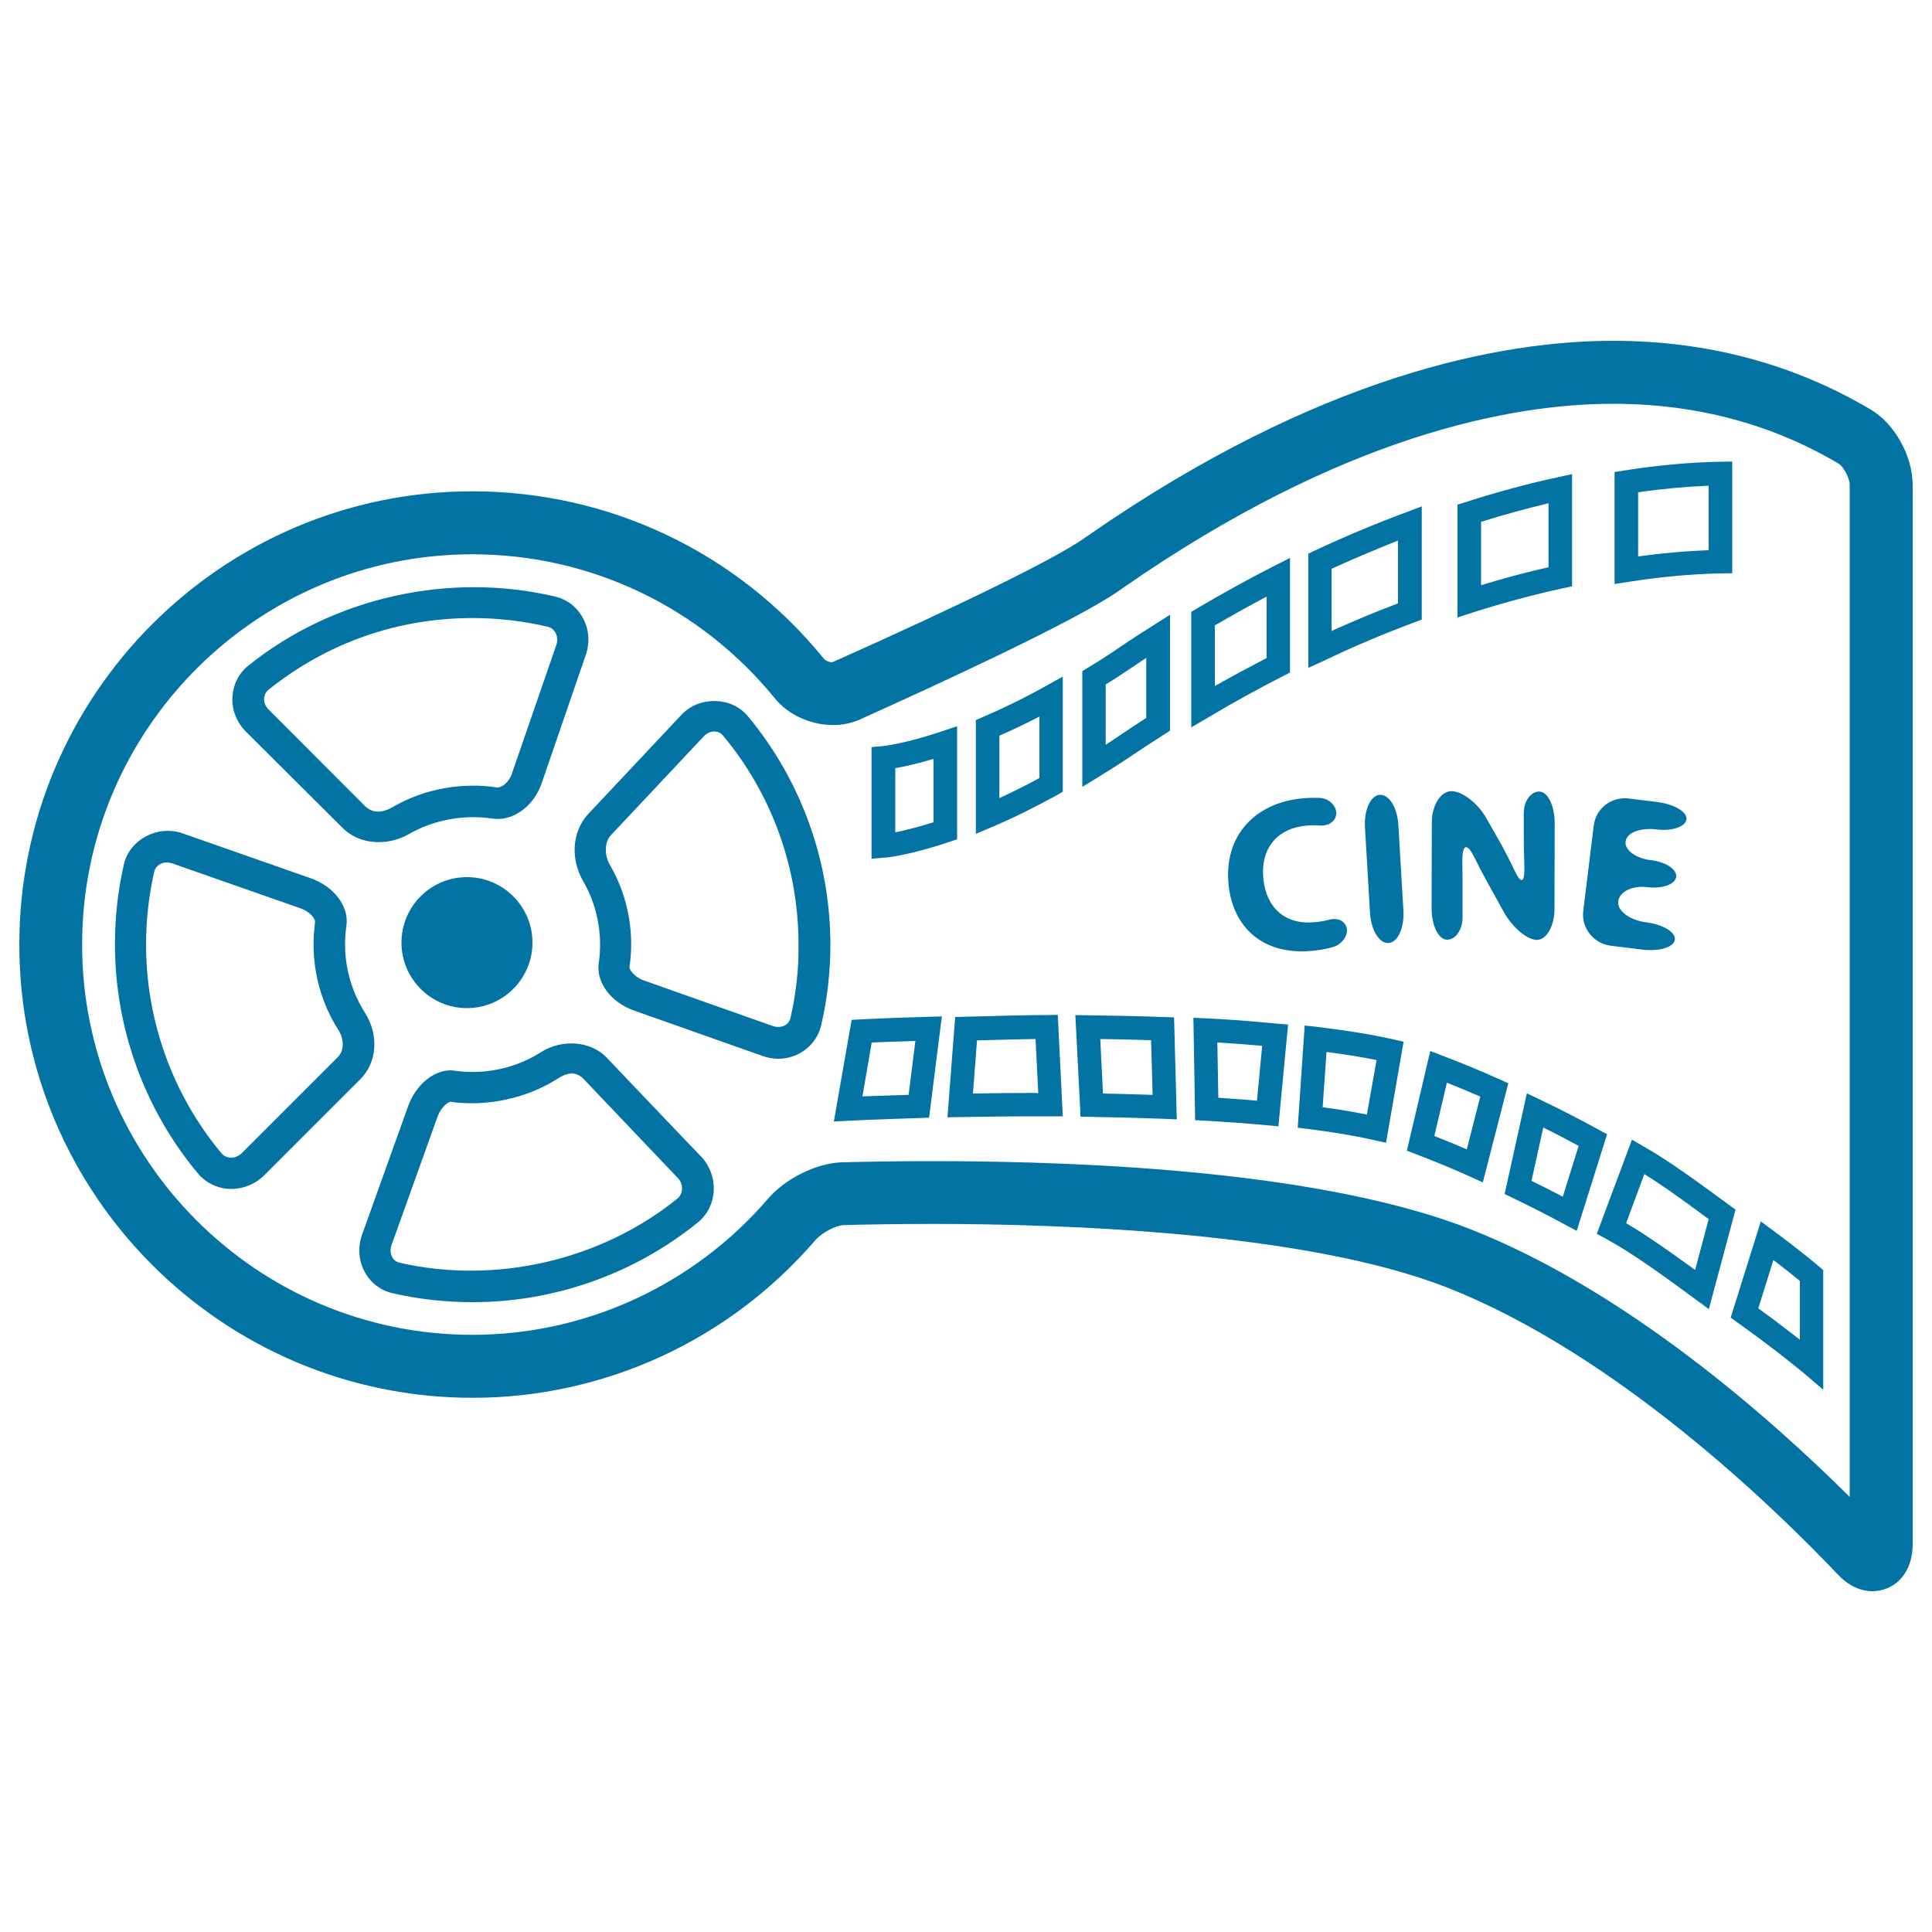 <svg xmlns="http://www.w3.org/2000/svg" viewBox="0 0 1000 1000" style="fill:#0273a2">
<title>Cinema SVG icon</title>
<g><path d="M188.9,524.2c-6.7-10.6-10.3-22.8-10.3-35.4c0-3.2,0.2-6.4,0.7-9.5c1.5-10-6.3-20.4-18.4-24.7l-66.5-23.3c-12.9-4.4-27.4,3.3-30.3,16.2c-3.1,13.5-4.6,27.4-4.6,41.3c0,43.2,15.2,85.3,42.8,118.4c4.3,5.2,10.7,8.2,17.5,8.2c6.3,0,12.5-2.6,17-7.1l49.8-49.8C195.2,549.8,196.2,535.7,188.9,524.2z M174.9,547.1l-49.8,49.8c-1.5,1.5-3.5,2.3-5.5,2.3c-1.1,0-3.3-0.3-5-2.3c-25.2-30.2-39-68.5-39-107.9c0-12.7,1.4-25.4,4.2-37.7c0.8-3.4,3.8-4.9,6.5-4.9c0.9,0,1.8,0.2,2.6,0.4l66.5,23.3c5.8,2,7.8,6,7.7,7c-0.5,3.9-0.8,7.8-0.8,11.8c0,15.7,4.4,30.9,12.8,44.1C177.8,537.2,178.6,543.4,174.9,547.1z M314.1,547.5c-8.3-8.8-23.2-9.8-34.1-2.9c-13.1,8.4-29.3,11.8-44.5,9.6l-2.2-0.2c-9.1,0-18.2,7.7-22.1,18.7l-23.8,66.4c-2.3,6.4-1.8,13.5,1.4,19.3c3.1,5.7,8.3,9.6,14.6,11c13.5,3.1,27.3,4.6,41.3,4.6c42.2,0,83.5-14.6,116.3-41.1c5-4,8-9.8,8.4-16.3c0.4-6.7-2-13.3-6.7-18.2C362.6,598.5,314.1,547.5,314.1,547.5z M350.6,620.4c-39.7,32.1-94.2,44.5-143.7,33.2c-2.2-0.5-3.4-1.9-3.9-3c-1-1.8-1.1-3.9-0.4-6l23.8-66.4c1.9-5.4,5.7-7.9,6.7-7.9c18.8,2.6,39.1-1.6,55.6-12c3.8-2.5,8.9-4.6,13.6,0.4l48.5,51c1.6,1.6,2.4,3.8,2.2,6C352.9,617,352.4,618.9,350.6,620.4z M352.7,370l-48.3,51.4c-8.2,8.8-9.3,23-2.6,34.6c5.8,10,8.8,21.4,8.8,33c0,3.2-0.2,6.4-0.7,9.5c-1.4,10,6.3,20.4,18.4,24.6l66.5,23.5c2.6,0.9,5.3,1.4,8,1.4c10.8,0,19.9-7.2,22.3-17.5c3.1-13.5,4.7-27.5,4.7-41.5c0-43.2-15.2-85.3-42.8-118.4C378.6,360.5,361.8,360.2,352.7,370z M409.2,526.7c-1,4.5-5.6,5.6-9.1,4.4l-66.5-23.5c-5.7-2-7.9-6-7.8-7c0.6-3.9,0.9-7.8,0.9-11.8c0-14.5-3.8-28.7-11-41.1c-3-5.2-2.8-11.8,0.4-15.3l48.3-51.4c1.4-1.5,3.4-2.4,5.3-2.4c1.3,0,3.1,0.4,4.6,2.2c25.2,30.2,39,68.5,39,107.9C413.5,501.7,412,514.4,409.2,526.7z M177.3,428.5c4.8,4.8,11.4,7.4,18.7,7.4c5.5,0,10.9-1.5,15.7-4.2c13-7.5,28.8-10.2,43.1-8l2.8,0.2c9.6,0,18.9-7.5,22.7-18.3l22.9-66.6c2.2-6.5,1.7-13.5-1.6-19.3c-3.1-5.7-8.3-9.6-14.6-11c-54.6-12.8-114.4,0.5-158.3,35.7c-5.1,4-8,9.8-8.4,16.3c-0.4,6.7,2.2,13.2,7,18L177.3,428.5z M139,357c30.2-24.2,66.7-37.1,105.6-37.1c13.1,0,26.2,1.5,38.9,4.5c2.2,0.5,3.4,2,4,3.1c1,1.8,1.2,4.1,0.5,6.2L265,400.3c-1.7,5-5.3,7.3-7.6,7.3c0,0,0,0-0.1,0c-18-2.8-37.6,0.6-53.8,10c-4.1,2.4-9.8,4.4-14.8-0.6L139,367.2c-1.6-1.6-2.4-3.6-2.3-5.6C136.8,360.3,137.2,358.5,139,357z M968.3,212c-39.8-23.6-84.6-35.6-133.3-35.6c-57.8,0-151.8,17.5-271.8,100.8l-2.9,2c-15,10.3-61.8,33.4-129.5,63.6c-1.8,0-3.7-1-4.4-1.9c-44.8-55.1-111.1-86.6-181.9-86.6C115.2,254.3,10,359.5,10,488.9c0,129.4,105.2,234.6,234.6,234.6c68.2,0,133-29.8,177.6-81.8c3.2-3.6,10.5-7.5,14.5-7.6c12.1-0.3,27.8-0.6,46-0.6c68.1,0,193.1,4.3,266,32.8c88.2,34.5,170.8,115.2,202.2,148.3c5.6,6,11.8,9,18.3,9c10,0,20.8-7.7,20.8-24.5v-548C990,236.1,980.7,219.3,968.3,212z M957.4,774.8C916.9,734.5,841.6,667.7,760.5,636c-74-28.9-191.9-35-277.8-35c-18.6,0-34.6,0.3-46.9,0.6c-13.1,0.4-29.2,8.3-38.3,18.9c-38.5,44.7-94.3,70.4-153,70.4c-111.4,0-202-90.6-202-202c0-111.4,90.6-202,202-202c61,0,118,27.2,156.6,74.6c10.2,12.5,29.5,17.4,44,10.9c40.2-18.1,111-50.7,133.6-66.3l3-2.1c113.1-78.5,200.2-95,253.3-95c42.7,0,82,10.4,116.7,31c2.4,1.4,5.7,7.4,5.7,11C957.4,251.1,957.4,774.8,957.4,774.8z M241.7,454c18.7,0,33.9,15.2,33.9,33.9s-15.2,33.9-33.9,33.9c-18.7,0-33.9-15.2-33.9-33.9S222.9,454,241.7,454z M890.6,296.8l6-0.1v-57.8l-6.2,0.1c-15.9,0.3-32.5,1.8-49.5,4.5l-5.2,0.8v58l7-1.1C859.1,298.6,875.2,297.1,890.6,296.8z M847.9,254.8c12.4-1.8,24.6-2.9,36.5-3.4v33.4c-11.9,0.4-24.1,1.5-36.5,3.2V254.8z M808.9,304.5l4.8-1v-58.1l-7.4,1.6c-15.6,3.4-31.6,7.7-47.7,12.9l-4.2,1.3v58.4l8-2.6C778.1,312,793.8,307.8,808.9,304.5z M766.6,270.1c11.7-3.7,23.5-6.9,34.9-9.6v33.1c-11.5,2.6-23.2,5.7-34.9,9.3V270.1z M731.9,322.2l4-1.5v-58.6l-8.2,3.1c-15.6,5.8-31.4,12.4-47,19.7l-3.5,1.7v59.1l8.7-4C701.1,334.4,716.6,327.9,731.9,322.2z M689.2,294.4c11.5-5.2,23-10.1,34.4-14.6v32.5c-11.4,4.3-22.9,9.1-34.4,14.3V294.4z M664.4,349.8l3.3-1.7v-59.3l-8.9,4.5c-13.3,6.8-26.5,14.1-39.2,21.6l-3,1.8v59.8l9.2-5.4C638.3,363.6,651.3,356.5,664.4,349.8z M628.8,323.7c8.8-5.1,17.7-10.1,26.8-14.9v31.8c-9,4.7-18,9.5-26.8,14.5V323.7z M586.4,390.7c5-3.4,10.5-6.9,16.4-10.7l2.8-1.8v-60l-9.3,5.9c-6,3.8-11.6,7.4-16.7,10.9c-5.6,3.8-11.1,7.4-16.5,10.6l-2.9,1.8v59.9l9.3-5.7C574.9,398.3,580.5,394.7,586.4,390.7z M572.3,354.3c4.6-2.8,9.2-5.9,14-9.1c2.2-1.5,4.6-3.1,7-4.7v31.1c-4.9,3.1-9.5,6.2-13.8,9.1c-2.4,1.7-4.8,3.2-7.2,4.8C572.3,385.4,572.3,354.3,572.3,354.3z M547,411.6l3.1-1.8v-59.6l-9,5c-10.9,6.1-21.8,11.4-32.3,15.9l-3.7,1.6v58.9l8.5-3.6C524.5,423.4,535.7,417.8,547,411.6z M517.3,380.8c6.8-3,13.7-6.3,20.7-9.9v31.8c-6.9,3.8-13.8,7.2-20.7,10.4V380.8z M491.3,435.8l4.1-1.4v-58.5l-8.1,2.7c-19.2,6.5-30.5,7.6-30.6,7.6l-5.6,0.5v57.8l6.6-0.6C458.3,444,470.5,442.8,491.3,435.8z M463.4,397.6c4.3-0.7,11-2.2,19.8-4.8v32.8c-8.6,2.7-15.3,4.3-19.8,5.2V397.6z M918.3,637.3l-6.9-5.1L895.8,682l3.6,2.6c21.3,15.2,34.2,26.1,34.3,26.2l10,8.5v-61.9l-2.1-1.8C941.3,655.3,933,648.2,918.3,637.3z M931.6,693.4c-5.3-4.1-12.5-9.7-21.5-16.2l7.8-25c6.6,5,11.2,8.7,13.7,10.8V693.4z M895,623.7c-27.5-20.3-35.6-25.3-44.1-30.2l-6.2-3.6l-18.2,48.7l4.6,2.5c9.3,5.2,18,10.4,46.2,31.2l7.2,5.3l13.8-51.5L895,623.7z M877.4,657.3c-19.3-14-28.3-19.8-35.7-24.2l9.4-25.4c5.9,3.6,14.7,9.5,33.3,23.3C884.4,631.1,877.4,657.3,877.4,657.3z M827.4,584.7c-9.6-5.3-19.7-10.5-30.2-15.5l-6.9-3.3L778.8,618l4.3,2.1c9.1,4.4,18,8.9,26.5,13.5l6.5,3.5l15.7-50L827.4,584.7z M808.9,619.4c-5.3-2.8-10.7-5.5-16.2-8.2l6.1-27.6c6.3,3.1,12.4,6.3,18.3,9.5L808.9,619.4z M776,558.6c-9.5-4.3-19.2-8.3-29.2-12.1l-6.5-2.5l-12.1,51.6l5,1.9c9.4,3.6,18.6,7.4,27.7,11.5l6.6,3l13.2-51.3L776,558.6z M759.2,594.9c-5.5-2.4-11.1-4.7-16.8-6.9l6.5-27.6c5.8,2.3,11.6,4.7,17.3,7.2L759.2,594.9z M681.7,531.5l-6.4-0.7l-3.6,52.9l5.7,0.7c12.8,1.6,24.1,3.5,33.7,5.7l6.3,1.4l9.1-52.3l-5.7-1.3C709.8,535.4,696.6,533.3,681.7,531.5z M707.5,576.9c-6.9-1.4-14.6-2.7-22.9-3.8l2-28.6c9.5,1.2,18.2,2.6,25.9,4.2L707.5,576.9z M624.2,527.1l-6.5-0.3l0.9,53l5.7,0.3c10.7,0.6,21.2,1.4,31.3,2.3l6.1,0.6l5-52.7l-6.1-0.5C648,528.6,637.4,527.7,624.2,527.1z M650.6,569.7c-6.5-0.6-13.3-1-20-1.5l-0.5-28.6c8.1,0.5,15.4,1,23.2,1.7L650.6,569.7z M601.9,526.4c-13-0.5-26.1-0.7-38.8-0.9l-6.5-0.1l2.7,52.6l5.7,0.1c13,0.2,24.3,0.5,37.6,1l6.5,0.3l-1.4-52.8L601.9,526.4z M570.9,566l-1.4-28.2c8.7,0.1,17.5,0.3,26.3,0.6l0.8,28.3C587.7,566.4,579.6,566.2,570.9,566z M541.7,525.4c-10.5,0-19.7,0.3-28.5,0.5l-18.8,0.5l-4,51.9l6.7-0.1c12-0.2,25.2-0.4,39.2-0.4l13.8,0l-2.6-52.5L541.7,525.4L541.7,525.4z M536.3,565.7c-11.5,0-22.5,0.1-32.7,0.3l2.1-27.5l7.9-0.2c7-0.2,14.4-0.4,22.4-0.5l1.4,28H536.3z M445.7,527.6l-4.9,0.3l-9.2,52.6l7.6-0.4c0,0,14.2-0.7,36.5-1.4l5.2-0.2l6.6-52.4l-7.1,0.2C459.2,526.9,445.7,527.6,445.7,527.6z M470.3,566.7c-10.2,0.3-18.5,0.6-23.9,0.8l4.8-27.9c4.7-0.2,12.4-0.5,22.6-0.8L470.3,566.7z M675.7,427.4c2.7-0.3,5.2-0.3,7.4-0.1c4.1,0.3,7.8-1.7,8.5-5.5c0.6-3.8-3-8.5-8.4-8.8c-2.8-0.1-6.1-0.1-9.7,0.3c-23.1,2.3-40.2,18.6-37.6,44.6c2.2,21.7,17.4,36.9,43.9,34.2c3.6-0.4,7-1,9.8-1.8c5.3-1.4,8.4-6.5,7.4-10.2c-1.1-3.7-4.9-5.1-8.9-4.1c-2.3,0.6-4.8,1.1-7.3,1.3c-15.3,1.6-25.3-7.1-26.9-22.4C652.3,438.1,662.1,428.7,675.7,427.4z M723.8,427.1c-0.5-9-4.8-16-9.6-15.7c-4.8,0.3-8.2,7.8-7.7,16.8l2.6,44.2c0.5,9,4.8,16,9.6,15.7c4.8-0.3,8.2-7.8,7.7-16.8L723.8,427.1z M795.5,486.5c5,0,9.1-7.2,9.1-16.2l0.1-44.3c0-9-3.6-16.3-8-16.3c-4.4,0-8,5-8,11.1c0,6.2,0,11.1,0,11.1c0,5.6,0.1,10.9,0.3,16.1c0.3,8.9-1.6,10-5,2.7c-2.1-4.5-4.4-8.9-6.6-13l-8-14.1c-4.4-7.8-12.5-14.1-18.1-14.1c-5.6,0-10.2,7.3-10.2,16.3l-0.1,44.3c0,9,3.6,16.3,8,16.3c4.4,0,8-5.2,8-11.5c0-6.4,0-11.6,0-11.6c0-6.1,0-11.9-0.1-17.3c-0.1-9,2.3-10,6.1-2.5c2.3,4.7,4.7,9.3,7,13.4l8.5,15.4C782.9,480.1,790.5,486.5,795.5,486.5z M857.2,429.3c8.2,1,15.2-1.3,15.7-5.2c0.5-3.9-6.4-7.9-15.3-9l-14.6-1.8c-9-1.1-17.1,5.2-18.1,14.2l-5.4,43.9c-1.1,8.9,5.3,17,14.2,18.1l16.2,2c8.9,1.1,16.5-1.2,17-5.1c0.5-3.9-6.1-7.9-14.8-9c-8.6-1.1-15.1-6-14.5-10.9c0.6-5,7.4-8.3,15.1-7.3c7.7,0.9,14.3-1.4,14.9-5.3c0.5-3.9-5.4-7.8-13.2-8.7c-7.7-0.9-13.6-5.3-13-9.6C841.9,431,849,428.3,857.2,429.3z"/></g>
</svg>